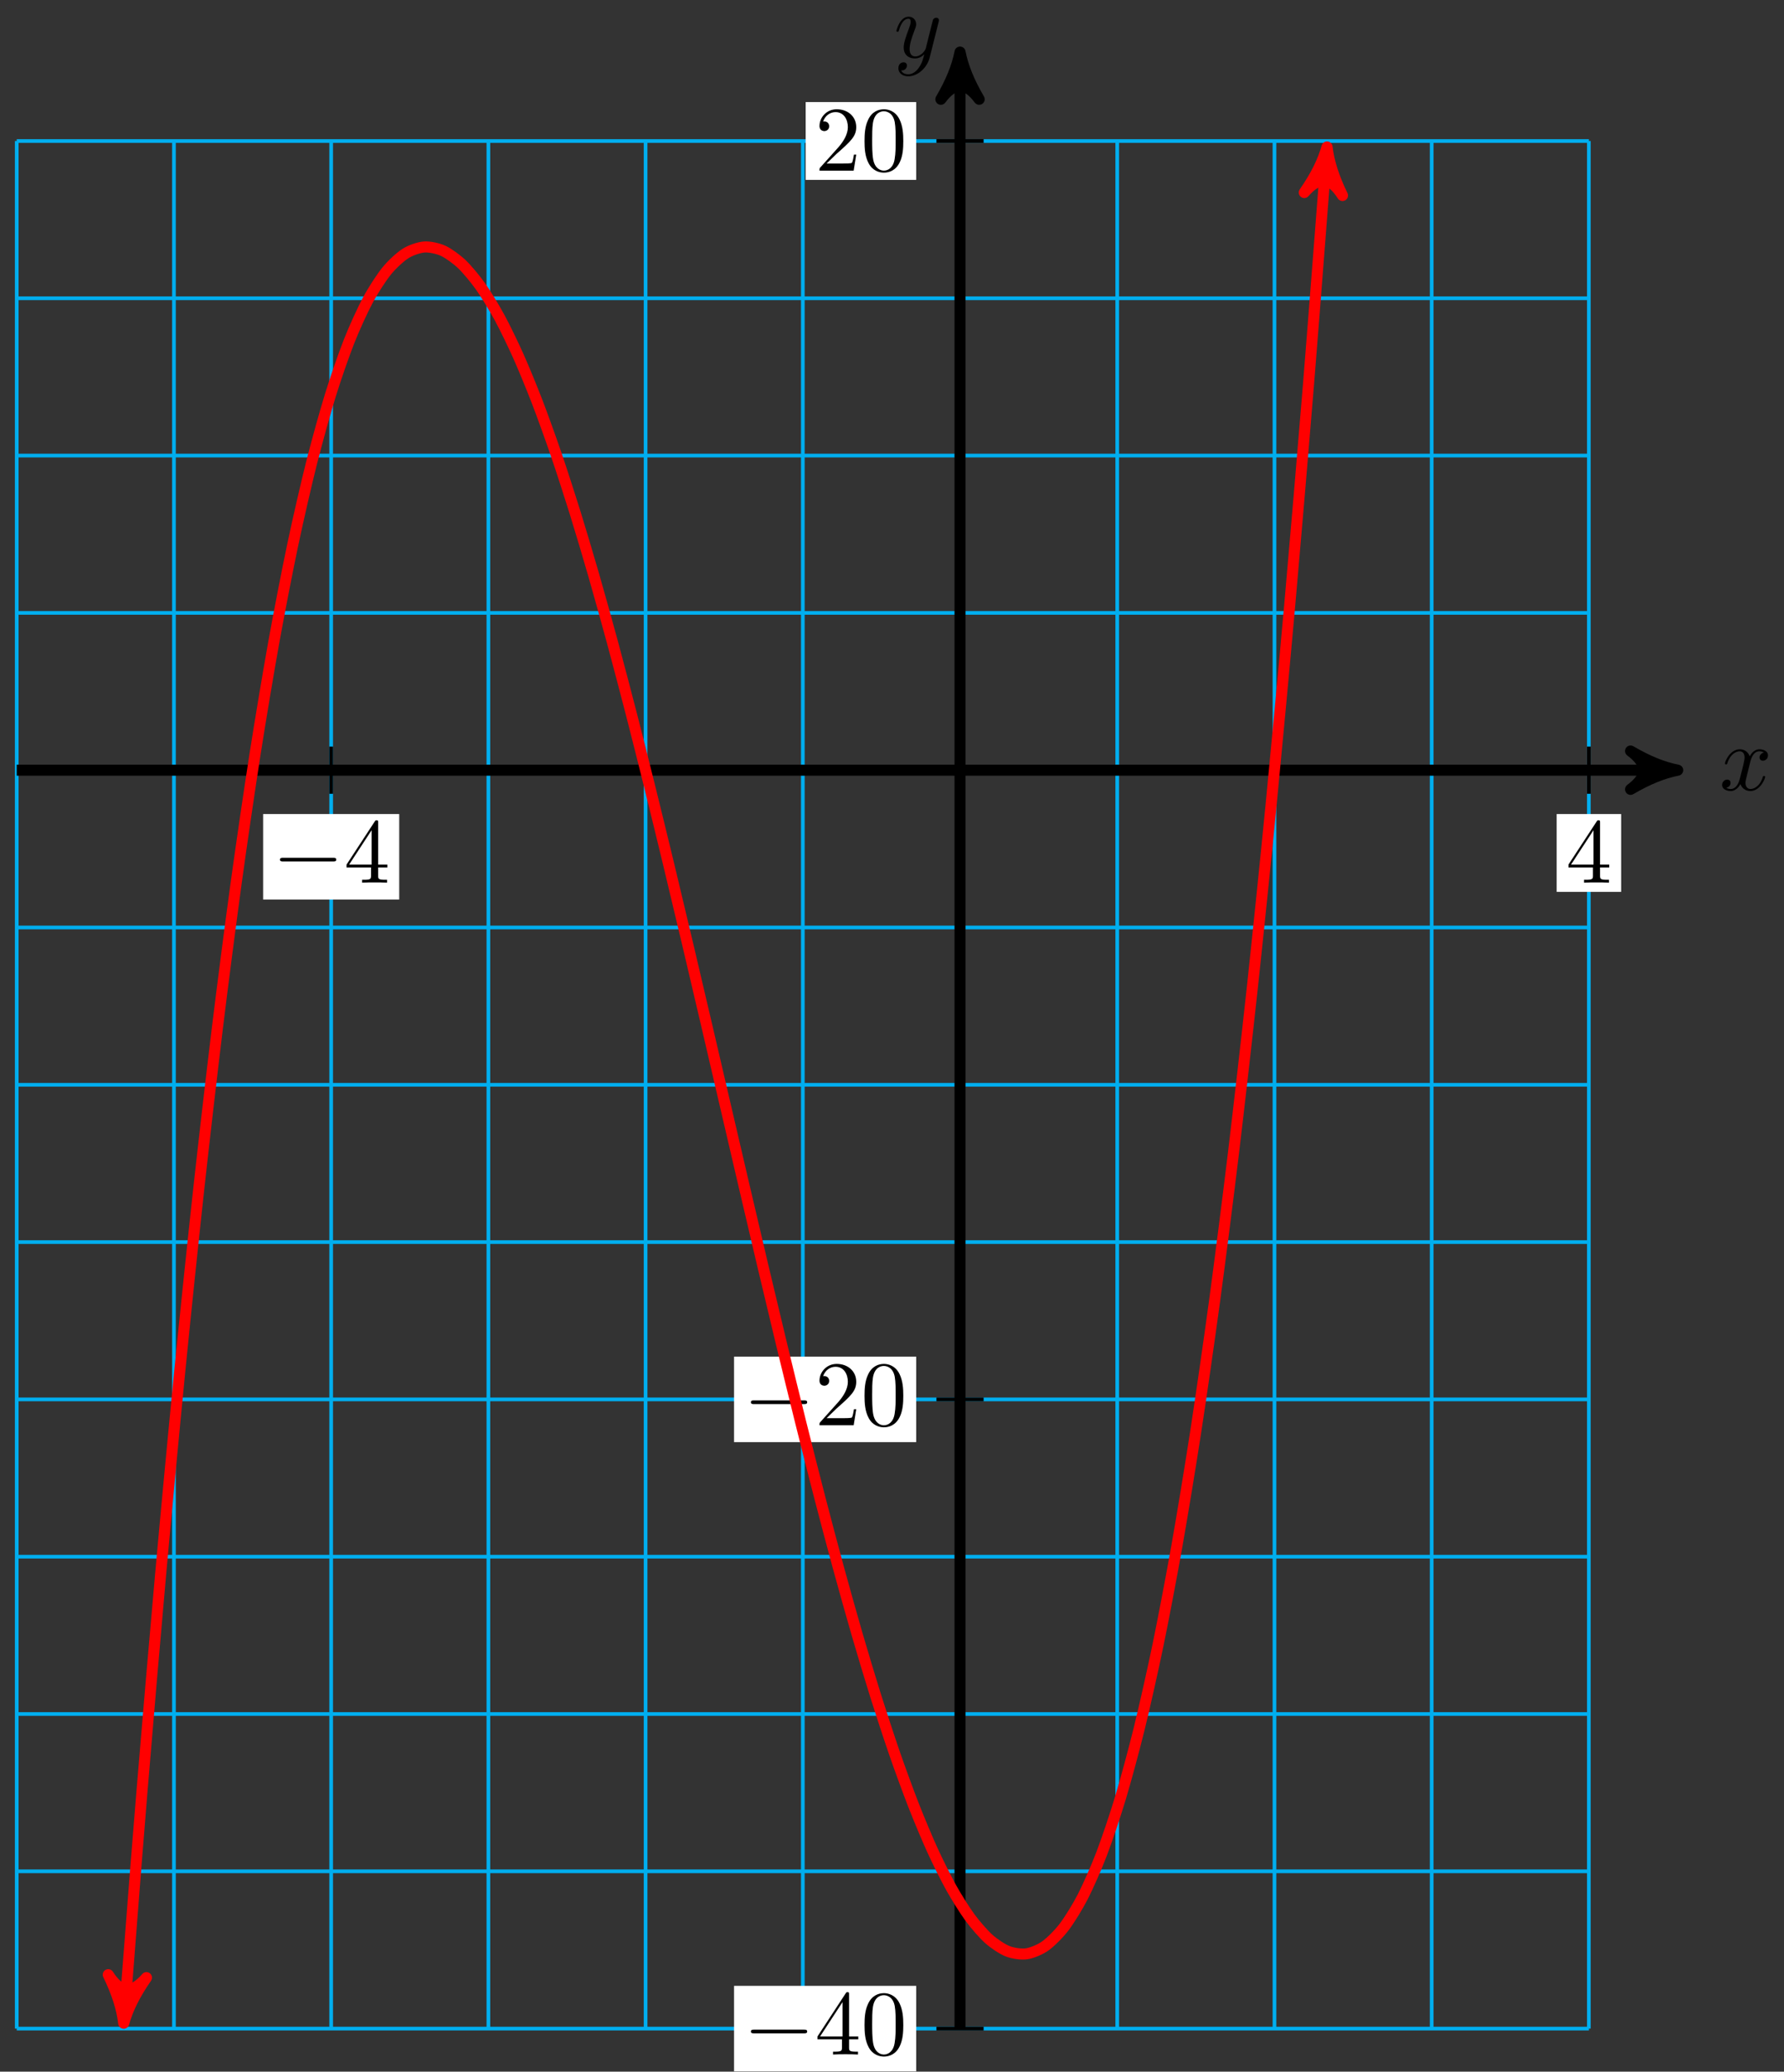 <svg xmlns="http://www.w3.org/2000/svg" xmlns:xlink="http://www.w3.org/1999/xlink" version="1.1" width="193" height="224" viewBox="0 0 193 224">
<rect x="0" y="0" width="193" height="224" fill="#333333" stroke="none"/>
<defs>
<path id="font_1_1" d="M.334 .302C.34 .328 .363 .42 .433 .42 .438 .42 .462 .42 .483 .407 .455 .402 .435 .377 .435 .353 .435 .337 .446 .318 .473 .318 .495 .318 .527 .336 .527 .376 .527 .428 .468 .442 .434 .442 .376 .442 .341 .389 .329 .366 .304 .432 .25 .442 .221 .442 .117 .442 .06 .313 .06 .288 .06 .278 .07 .278 .072 .278 .08 .278 .083 .28 .085 .289 .119 .395 .185 .42 .219 .42 .238 .42 .273 .411 .273 .353 .273 .322 .256 .255 .219 .115 .203 .053 .168 .011 .124 .011 .118 .011 .095 .011 .074 .024 .099 .029 .121 .05 .121 .078 .121 .105 .099 .113 .084 .113 .054 .113 .029 .087 .029 .055 .029 .009 .079-.011 .123-.011 .189-.011 .225 .059 .228 .065 .24 .028 .276-.011 .336-.011 .439-.011 .496 .118 .496 .143 .496 .153 .487 .153 .484 .153 .475 .153 .473 .149 .471 .142 .438 .035 .37 .011 .338 .011 .299 .011 .283 .043 .283 .077 .283 .099 .289 .121 .3 .165L.334 .302Z"/>
<path id="font_1_2" d="M.486 .381C.49 .395 .49 .397 .49 .404 .49 .422 .476 .431 .461 .431 .451 .431 .435 .425 .426 .41 .424 .405 .416 .374 .412 .356 .405 .33 .398 .303 .392 .276L.347 .096C.343 .081 .3 .011 .234 .011 .183 .011 .172 .055 .172 .092 .172 .138 .189 .2 .223 .288 .239 .329 .243 .34 .243 .36 .243 .405 .211 .442 .161 .442 .066 .442 .029 .297 .029 .288 .029 .278 .039 .278 .041 .278 .051 .278 .052 .28 .057 .296 .084 .39 .124 .42 .158 .42 .166 .42 .183 .42 .183 .388 .183 .363 .173 .337 .166 .318 .126 .212 .108 .155 .108 .108 .108 .019 .171-.011 .23-.011 .269-.011 .303 .006 .331 .034 .318-.018 .306-.067 .266-.12 .24-.154 .202-.183 .156-.183 .142-.183 .097-.18 .08-.141 .096-.141 .109-.141 .123-.129 .133-.12 .143-.107 .143-.088 .143-.057 .116-.053 .106-.053 .083-.053 .05-.069 .05-.118 .05-.168 .094-.205 .156-.205 .259-.205 .362-.114 .39-.001L.486 .381Z"/>
<path id="font_2_1" d="M.659 .23C.676 .23 .694 .23 .694 .25 .694 .27 .676 .27 .659 .27H.118C.101 .27 .083 .27 .083 .25 .083 .23 .101 .23 .118 .23H.659Z"/>
<path id="font_3_3" d="M.294 .165V.078C.294 .042 .292 .031 .218 .031H.197V0C.238 .003 .29 .003 .332 .003 .374 .003 .427 .003 .468 0V.031H.447C.373 .031 .371 .042 .371 .078V.165H.471V.196H.371V.651C.371 .671 .371 .677 .355 .677 .346 .677 .343 .677 .335 .665L.028 .196V.165H.294M.3 .196H.056L.3 .569V.196Z"/>
<path id="font_3_1" d="M.46 .32C.46 .4 .455 .48 .42 .554 .374 .65 .292 .666 .25 .666 .19 .666 .117 .64 .076 .547 .044 .478 .039 .4 .039 .32 .039 .245 .043 .155 .084 .079 .127-.002 .2-.022 .249-.022 .303-.022 .379-.001 .423 .094 .455 .163 .46 .241 .46 .32M.249-0C.21-0 .151 .025 .133 .121 .122 .181 .122 .273 .122 .332 .122 .396 .122 .462 .13 .516 .149 .635 .224 .644 .249 .644 .282 .644 .348 .626 .367 .527 .377 .471 .377 .395 .377 .332 .377 .257 .377 .189 .366 .125 .351 .03 .294-0 .249-0Z"/>
<path id="font_3_2" d="M.127 .077 .233 .18C.389 .318 .449 .372 .449 .472 .449 .586 .359 .666 .237 .666 .124 .666 .05 .574 .05 .485 .05 .429 .1 .429 .103 .429 .12 .429 .155 .441 .155 .482 .155 .508 .137 .534 .102 .534 .094 .534 .092 .534 .089 .533 .112 .598 .166 .635 .224 .635 .315 .635 .358 .554 .358 .472 .358 .392 .308 .313 .253 .251L.061 .037C.05 .026 .05 .024 .05 0H.421L.449 .174H.424C.419 .144 .412 .1 .402 .085 .395 .077 .329 .077 .307 .077H.127Z"/>
</defs>
<path transform="matrix(1,0,0,-1,103.86,83.276)" stroke-width=".399" stroke-linecap="butt" stroke-miterlimit="10" stroke-linejoin="miter" fill="none" stroke="#00aeef" d="M-102.05-136.066H68.033M-102.05-119.058H68.033M-102.05-102.05H68.033M-102.05-85.041H68.033M-102.05-68.033H68.033M-102.05-51.025H68.033M-102.05-34.017H68.033M-102.05-17.008H68.033M-102.05 0H68.033M-102.05 17.008H68.033M-102.05 34.017H68.033M-102.05 51.025H68.033M-102.05 68.027H68.033M-102.05-136.066V68.033M-85.041-136.066V68.033M-68.033-136.066V68.033M-51.025-136.066V68.033M-34.017-136.066V68.033M-17.008-136.066V68.033M0-136.066V68.033M17.008-136.066V68.033M34.017-136.066V68.033M51.025-136.066V68.033M68.027-136.066V68.033M68.033 68.033"/>
<path transform="matrix(1,0,0,-1,103.86,83.276)" stroke-width="1.196" stroke-linecap="butt" stroke-miterlimit="10" stroke-linejoin="miter" fill="none" stroke="#000000" d="M-102.05 0H76.365"/>
<path transform="matrix(1,0,0,-1,180.225,83.276)" d="M1.275 0C-.319 .319-1.913 .956-3.826 2.072-1.913 .638-1.913-.638-3.826-2.072-1.913-.956-.319-.319 1.275 0Z"/>
<path transform="matrix(1,0,0,-1,180.225,83.276)" stroke-width="1.196" stroke-linecap="butt" stroke-linejoin="round" fill="none" stroke="#000000" d="M1.275 0C-.319 .319-1.913 .956-3.826 2.072-1.913 .638-1.913-.638-3.826-2.072-1.913-.956-.319-.319 1.275 0Z"/>
<use data-text="x" xlink:href="#font_1_1" transform="matrix(9.963,0,0,-9.963,186.016,85.421)"/>
<path transform="matrix(1,0,0,-1,103.86,83.276)" stroke-width="1.196" stroke-linecap="butt" stroke-miterlimit="10" stroke-linejoin="miter" fill="none" stroke="#000000" d="M0-136.066V76.365"/>
<path transform="matrix(0,-1,-1,-0,103.86,6.907)" d="M1.275 0C-.319 .319-1.913 .956-3.826 2.072-1.913 .638-1.913-.638-3.826-2.072-1.913-.956-.319-.319 1.275 0Z"/>
<path transform="matrix(0,-1,-1,-0,103.86,6.907)" stroke-width="1.196" stroke-linecap="butt" stroke-linejoin="round" fill="none" stroke="#000000" d="M1.275 0C-.319 .319-1.913 .956-3.826 2.072-1.913 .638-1.913-.638-3.826-2.072-1.913-.956-.319-.319 1.275 0Z"/>
<use data-text="y" xlink:href="#font_1_2" transform="matrix(9.963,0,0,-9.963,96.692,6.21)"/>
<path transform="matrix(1,0,0,-1,103.86,83.276)" stroke-width=".399" stroke-linecap="butt" stroke-miterlimit="10" stroke-linejoin="miter" fill="none" stroke="#000000" d="M-68.033 2.551V-2.551"/>
<path transform="matrix(1,0,0,-1,103.86,83.276)" d="M-75.394-13.986H-60.672V-4.743H-75.394Z" fill="#ffffff"/>
<use data-text="&#x2212;" xlink:href="#font_2_1" transform="matrix(9.963,0,0,-9.963,29.462,95.437)"/>
<use data-text="4" xlink:href="#font_3_3" transform="matrix(9.963,0,0,-9.963,37.211,95.437)"/>
<path transform="matrix(1,0,0,-1,103.86,83.276)" stroke-width=".399" stroke-linecap="butt" stroke-miterlimit="10" stroke-linejoin="miter" fill="none" stroke="#000000" d="M68.033 2.551V-2.551"/>
<path transform="matrix(1,0,0,-1,103.86,83.276)" d="M64.546-13.156H71.52V-4.743H64.546Z" fill="#ffffff"/>
<use data-text="4" xlink:href="#font_3_3" transform="matrix(9.963,0,0,-9.963,169.402,95.437)"/>
<path transform="matrix(1,0,0,-1,103.86,83.276)" stroke-width=".399" stroke-linecap="butt" stroke-miterlimit="10" stroke-linejoin="miter" fill="none" stroke="#000000" d="M2.551-136.066H-2.551"/>
<path transform="matrix(1,0,0,-1,103.86,83.276)" d="M-24.447-140.688H-4.743V-131.444H-24.447Z" fill="#ffffff"/>
<use data-text="&#x2212;" xlink:href="#font_2_1" transform="matrix(9.963,0,0,-9.963,80.409,222.146)"/>
<use data-text="4" xlink:href="#font_3_3" transform="matrix(9.963,0,0,-9.963,88.158,222.146)"/>
<use data-text="0" xlink:href="#font_3_1" transform="matrix(9.963,0,0,-9.963,93.139,222.146)"/>
<path transform="matrix(1,0,0,-1,103.86,83.276)" stroke-width=".399" stroke-linecap="butt" stroke-miterlimit="10" stroke-linejoin="miter" fill="none" stroke="#000000" d="M2.551-68.033H-2.551"/>
<path transform="matrix(1,0,0,-1,103.86,83.276)" d="M-24.447-72.655H-4.743V-63.411H-24.447Z" fill="#ffffff"/>
<use data-text="&#x2212;" xlink:href="#font_2_1" transform="matrix(9.963,0,0,-9.963,80.409,154.108)"/>
<use data-text="2" xlink:href="#font_3_2" transform="matrix(9.963,0,0,-9.963,88.158,154.108)"/>
<use data-text="0" xlink:href="#font_3_1" transform="matrix(9.963,0,0,-9.963,93.139,154.108)"/>
<path transform="matrix(1,0,0,-1,103.86,83.276)" stroke-width=".399" stroke-linecap="butt" stroke-miterlimit="10" stroke-linejoin="miter" fill="none" stroke="#000000" d="M2.551 68.033H-2.551"/>
<path transform="matrix(1,0,0,-1,103.86,83.276)" d="M-16.699 63.827H-4.743V72.24H-16.699Z" fill="#ffffff"/>
<use data-text="2" xlink:href="#font_3_2" transform="matrix(9.963,0,0,-9.963,88.158,18.449)"/>
<use data-text="0" xlink:href="#font_3_1" transform="matrix(9.963,0,0,-9.963,93.139,18.449)"/>
<path transform="matrix(1,0,0,-1,103.86,83.276)" stroke-width="1.196" stroke-linecap="butt" stroke-miterlimit="10" stroke-linejoin="miter" fill="none" stroke="#ff0000" d="M-90.377-134.204C-89.051-117.112-89.051-117.112-88.486-110.246-87.921-103.38-87.015-92.86-86.451-86.585-85.886-80.309-84.98-70.722-84.415-65.018-83.85-59.314-82.944-50.628-82.38-45.476-81.815-40.325-80.909-32.508-80.344-27.889-79.779-23.27-78.873-16.292-78.309-12.187-77.744-8.081-76.838-1.911-76.273 1.701-75.708 5.313-74.803 10.707-74.238 13.844-73.673 16.981-72.767 21.63-72.202 24.312-71.637 26.994-70.732 30.928-70.167 33.175-69.602 35.421-68.696 38.673-68.131 40.503-67.567 42.334-66.661 44.933-66.096 46.367-65.531 47.8-64.625 49.779-64.06 50.835-63.496 51.891-62.59 53.28-62.025 53.978-61.46 54.677-60.554 55.507-59.99 55.867-59.425 56.226-58.519 56.53-57.954 56.57-57.389 56.61-56.483 56.417-55.919 56.158-55.354 55.899-54.448 55.241-53.883 54.701-53.318 54.162-52.413 53.069-51.848 52.269-51.283 51.468-50.377 49.974-49.812 48.932-49.247 47.89-48.342 46.023-47.777 44.759-47.212 43.495-46.306 41.288-45.741 39.821-45.177 38.354-44.271 35.838-43.706 34.188-43.141 32.538-42.235 29.743-41.67 27.929-41.106 26.115-40.2 23.073-39.635 21.115-39.07 19.157-38.164 15.899-37.599 13.815-37.035 11.732-36.129 8.289-35.564 6.1-34.999 3.912-34.093 .315-33.529-1.96-32.964-4.235-32.058-7.954-31.493-10.296-30.928-12.638-30.023-16.448-29.458-18.837-28.893-21.226-27.987-25.098-27.422-27.515-26.857-29.932-25.952-33.832-25.387-36.258-24.822-38.683-23.916-42.581-23.351-44.996-22.786-47.41-21.881-51.276-21.316-53.66-20.751-56.045-19.845-59.846-19.28-62.18-18.716-64.515-17.81-68.221-17.245-70.486-16.68-72.751-15.774-76.331-15.209-78.507-14.645-80.684-13.739-84.106-13.174-86.175-12.609-88.244-11.703-91.477-11.139-93.418-10.574-95.36-9.668-98.373-9.103-100.168-8.538-101.962-7.632-104.725-7.068-106.353-6.503-107.981-5.597-110.462-5.032-111.904-4.467-113.347-3.562-115.514-2.997-116.752-2.432-117.989-1.526-119.812-.961-120.825-.396-121.838 .509-123.285 1.074-124.054 1.639-124.824 2.545-125.864 3.11-126.37 3.674-126.876 4.58-127.478 5.145-127.702 5.71-127.925 6.616-128.059 7.181-127.98 7.745-127.901 8.651-127.535 9.216-127.134 9.781-126.734 10.687-125.836 11.251-125.095 11.816-124.354 12.722-122.893 13.287-121.791 13.852-120.69 14.758-118.636 15.322-117.155 15.887-115.674 16.793-112.995 17.358-111.114 17.923-109.234 18.828-105.9 19.393-103.6 19.958-101.301 20.864-97.281 21.429-94.543 21.994-91.806 22.899-87.067 23.464-83.872 24.029-80.677 24.935-75.189 25.5-71.517 26.064-67.846 26.97-61.578 27.535-57.41 28.1-53.242 29.006-46.162 29.571-41.478 30.135-36.795 31.041-28.872 31.606-23.654 32.171-18.435 33.077-9.639 33.641-3.866 34.206 1.907 35.112 11.608 35.677 17.955 36.242 24.302 37.148 34.939 37.712 41.88 38.277 48.82 39.748 67.977 39.605 66.11"/>
<path transform="matrix(-.077,.997,.997,.077,13.483,217.488)" d="M1.275 0C-.319 .319-1.913 .956-3.826 2.072-1.913 .638-1.913-.638-3.826-2.072-1.913-.956-.319-.319 1.275 0Z" fill="#ff0000"/>
<path transform="matrix(-.077,.997,.997,.077,13.483,217.488)" stroke-width="1.196" stroke-linecap="butt" stroke-linejoin="round" fill="none" stroke="#ff0000" d="M1.275 0C-.319 .319-1.913 .956-3.826 2.072-1.913 .638-1.913-.638-3.826-2.072-1.913-.956-.319-.319 1.275 0Z"/>
<path transform="matrix(.077,-.997,-.997,-.077,143.464,17.162)" d="M1.275 0C-.319 .319-1.913 .956-3.826 2.072-1.913 .638-1.913-.638-3.826-2.072-1.913-.956-.319-.319 1.275 0Z" fill="#ff0000"/>
<path transform="matrix(.077,-.997,-.997,-.077,143.464,17.162)" stroke-width="1.196" stroke-linecap="butt" stroke-linejoin="round" fill="none" stroke="#ff0000" d="M1.275 0C-.319 .319-1.913 .956-3.826 2.072-1.913 .638-1.913-.638-3.826-2.072-1.913-.956-.319-.319 1.275 0Z"/>
</svg>
